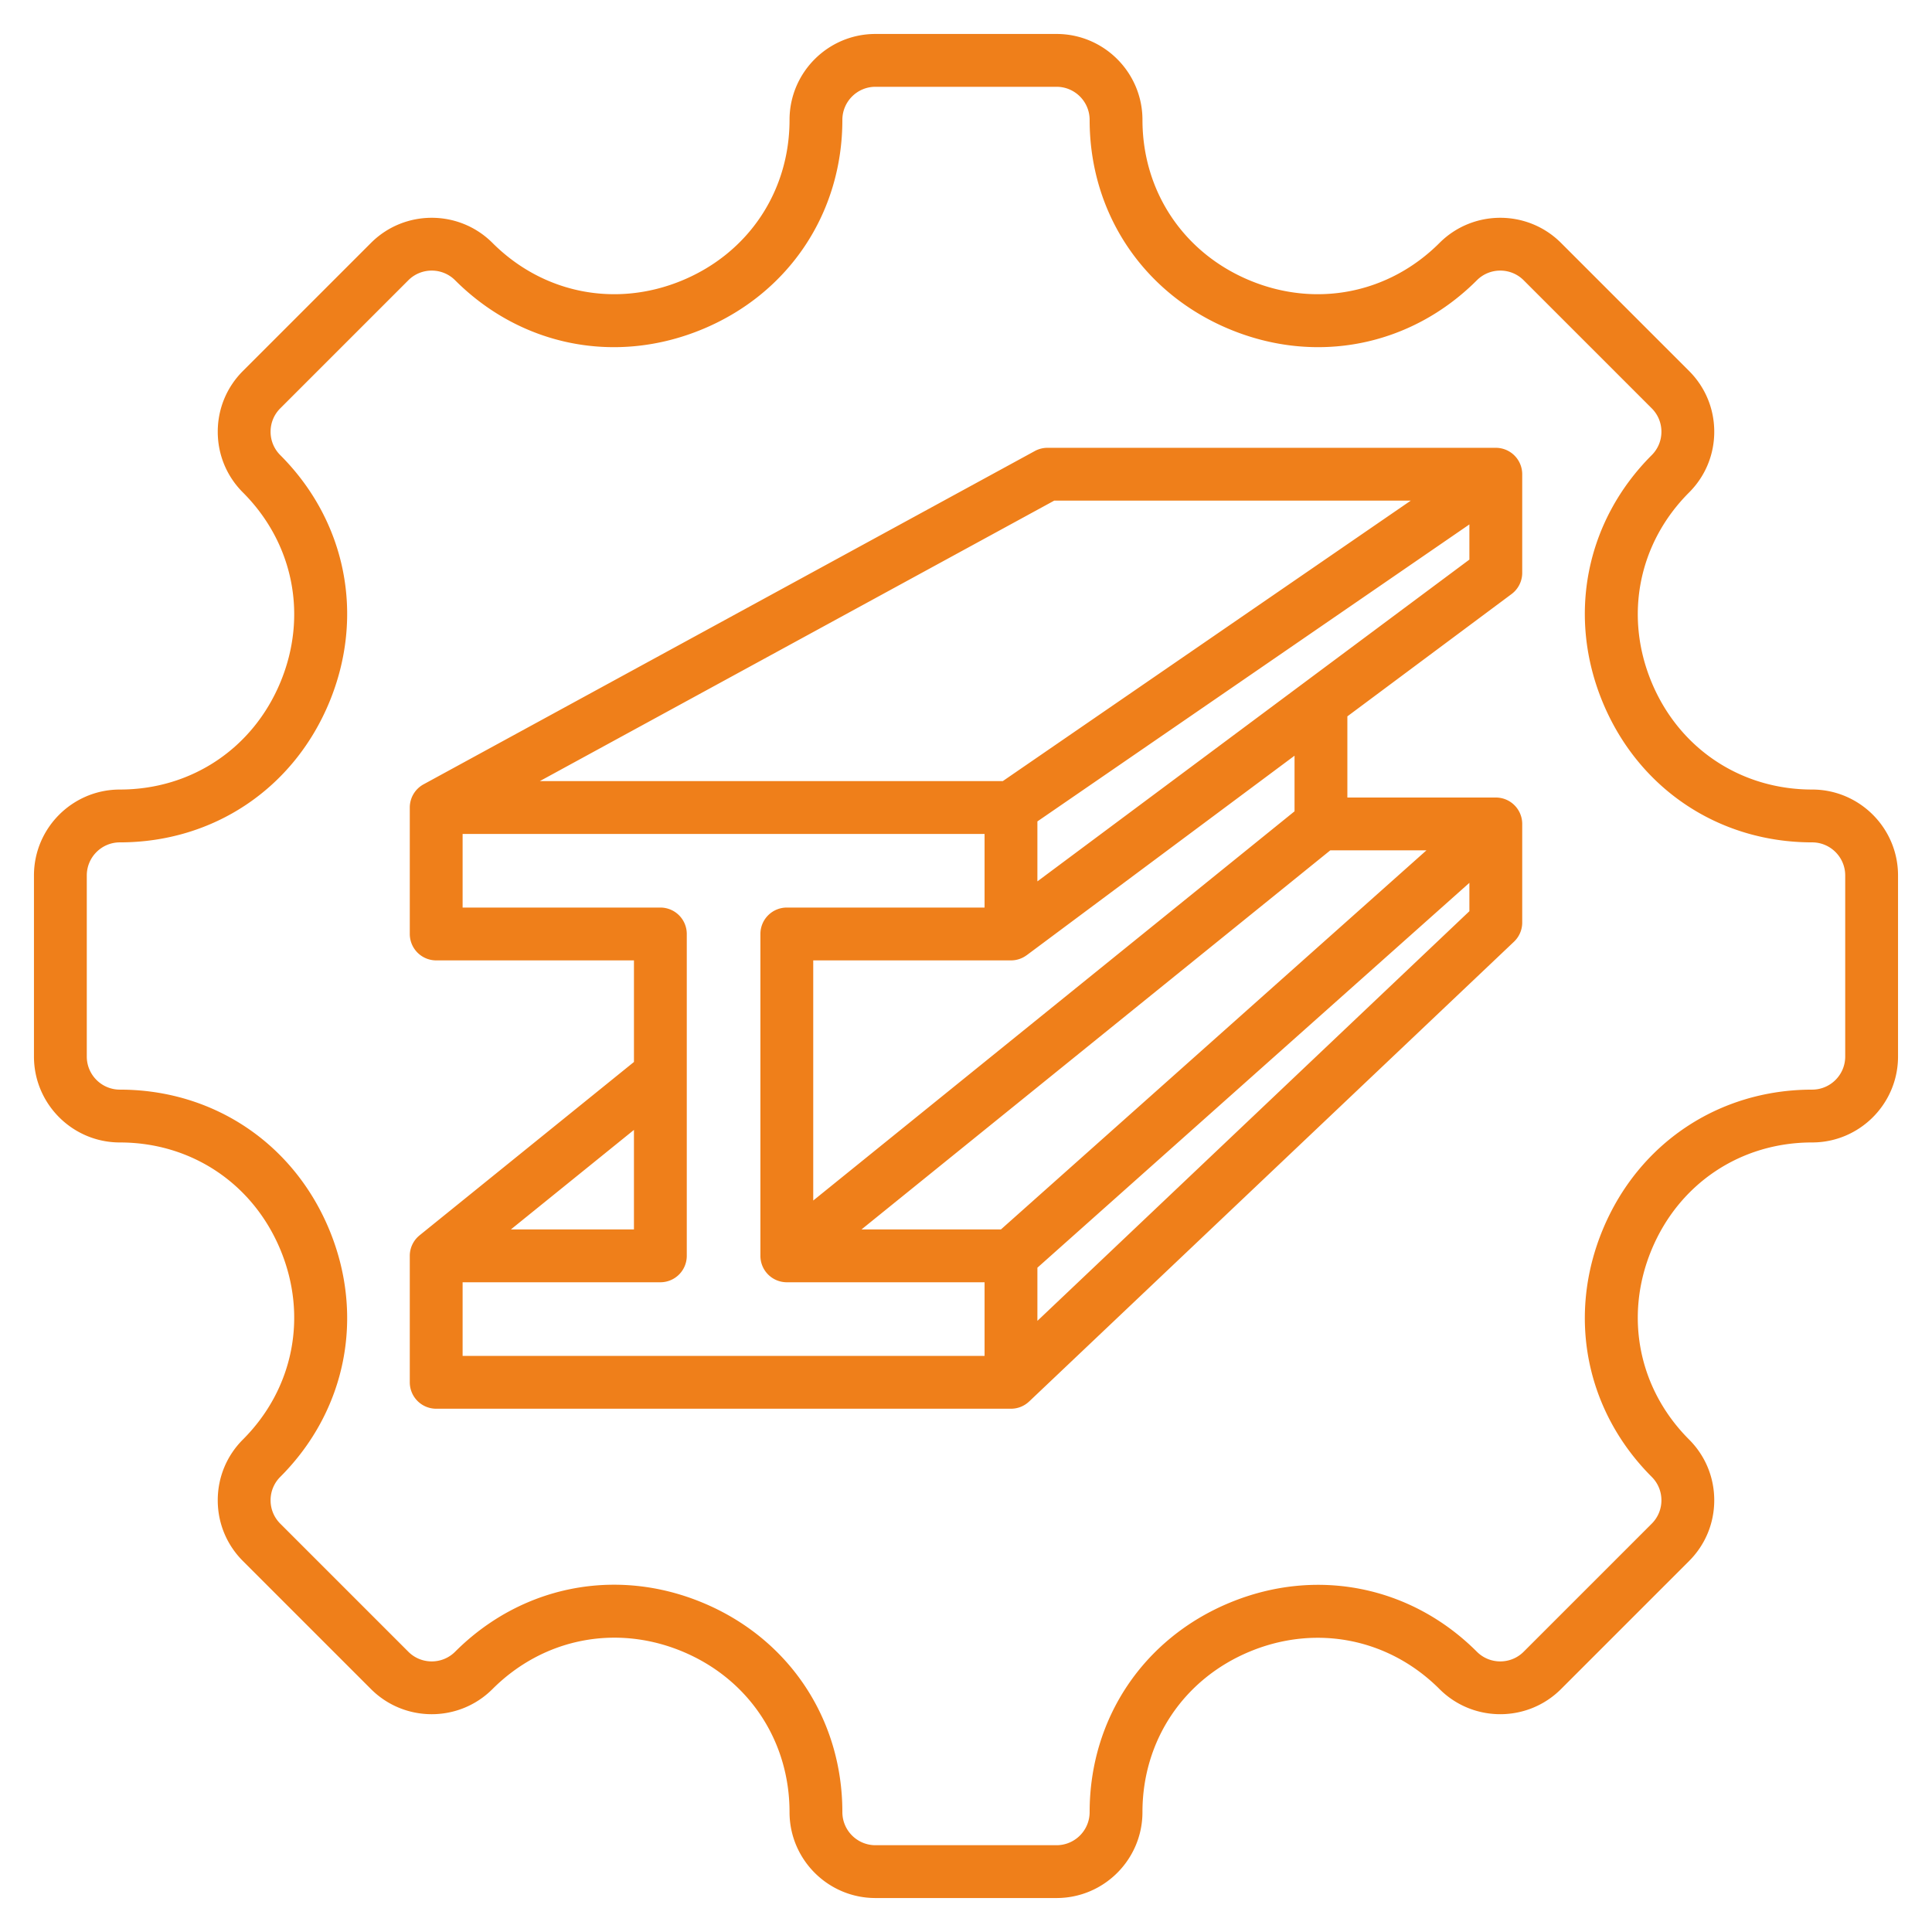 <svg xmlns="http://www.w3.org/2000/svg" version="1.1" xmlns:xlink="http://www.w3.org/1999/xlink" width="512" height="512" x="0" y="0" viewBox="0 0 512 512" style="enable-background:new 0 0 512 512" xml:space="preserve" class=""><g><path d="M480.235 209.236c-18.979 0-35.289-10.915-42.567-28.484-7.278-17.57-3.462-36.822 9.958-50.242 4.299-4.299 6.667-10.016 6.667-16.098s-2.368-11.799-6.667-16.098l-33.941-33.941c-8.876-8.876-23.319-8.876-32.196 0-13.421 13.419-32.672 17.235-50.242 9.958-17.569-7.277-28.483-23.588-28.483-42.567C302.764 19.213 292.551 9 279.999 9h-47.998c-12.552 0-22.765 10.212-22.765 22.765 0 18.979-10.915 35.29-28.484 42.567-17.57 7.277-36.822 3.462-50.242-9.958-8.876-8.876-23.319-8.876-32.195 0L64.374 98.315c-4.299 4.299-6.667 10.016-6.667 16.098s2.368 11.798 6.667 16.098c13.42 13.42 17.236 32.671 9.958 50.242-7.277 17.569-23.588 28.484-42.566 28.484C19.212 209.236 9 219.448 9 232.001v47.998c0 12.552 10.212 22.764 22.765 22.764 18.979 0 35.289 10.915 42.566 28.484 7.278 17.57 3.462 36.822-9.958 50.242-4.299 4.299-6.667 10.016-6.667 16.098s2.368 11.798 6.667 16.098l33.941 33.941c8.876 8.876 23.319 8.876 32.195 0 13.44-13.439 32.7-17.268 50.257-9.996 17.56 7.273 28.469 23.599 28.469 42.604 0 12.552 10.212 22.765 22.765 22.765h47.998c12.552 0 22.765-10.212 22.765-22.765 0-18.979 10.915-35.289 28.484-42.567 17.569-7.276 36.821-3.462 50.242 9.958 8.877 8.876 23.32 8.876 32.196 0l33.941-33.941c4.299-4.299 6.667-10.016 6.667-16.098s-2.368-11.799-6.667-16.098c-13.42-13.42-17.236-32.672-9.958-50.243 7.277-17.569 23.588-28.484 42.566-28.484 12.553 0 22.765-10.212 22.765-22.764v-47.998c.001-12.551-10.211-22.763-22.764-22.763zM489 279.999c0 4.833-3.932 8.764-8.765 8.764-24.749 0-46.015 14.226-55.501 37.126-9.486 22.901-4.508 48 12.993 65.5 1.655 1.655 2.566 3.856 2.566 6.198s-.911 4.543-2.566 6.198l-33.941 33.941c-3.418 3.418-8.979 3.418-12.397 0-17.5-17.501-42.599-22.48-65.499-12.993-22.9 9.485-37.126 30.752-37.126 55.501 0 4.833-3.932 8.765-8.765 8.765h-47.998c-4.833 0-8.765-3.932-8.765-8.765 0-24.776-14.22-46.057-37.111-55.539-7.672-3.178-15.588-4.729-23.389-4.729-15.474 0-30.478 6.112-42.126 17.76-3.418 3.418-8.979 3.418-12.396 0l-33.941-33.941c-1.655-1.655-2.566-3.856-2.566-6.198s.911-4.543 2.566-6.198c17.5-17.5 22.479-42.598 12.993-65.5-9.486-22.9-30.752-37.126-55.501-37.126-4.833 0-8.765-3.932-8.765-8.764v-47.998c0-4.833 3.932-8.765 8.765-8.765 24.749 0 46.015-14.226 55.501-37.126 9.486-22.901 4.507-47.999-12.993-65.499-1.655-1.655-2.566-3.856-2.566-6.198s.911-4.543 2.566-6.198l33.941-33.941c3.418-3.418 8.979-3.418 12.396 0 17.5 17.5 42.597 22.479 65.5 12.993 22.9-9.485 37.126-30.752 37.126-55.501 0-4.833 3.932-8.765 8.765-8.765h47.998c4.833 0 8.765 3.932 8.765 8.765 0 24.749 14.226 46.016 37.126 55.501s47.998 4.508 65.499-12.993c3.417-3.418 8.979-3.418 12.397 0l33.941 33.941c1.655 1.655 2.566 3.856 2.566 6.198s-.911 4.543-2.566 6.198c-17.5 17.5-22.479 42.598-12.993 65.499 9.485 22.9 30.752 37.126 55.501 37.126 4.833 0 8.765 3.932 8.765 8.765zm-92.597-161.325H277.59a7.005 7.005 0 0 0-3.351.854l-161.957 88.309a6.998 6.998 0 0 0-3.684 6.165v33.511a7 7 0 0 0 7 7h52.406v26.921l-56.808 45.938.001.002a6.984 6.984 0 0 0-2.6 5.441v33.512a7 7 0 0 0 7 7h152.325a6.973 6.973 0 0 0 4.813-1.925l.004.005L401.22 249.566a6.999 6.999 0 0 0 2.183-5.079v-26.139a7 7 0 0 0-4.136-6.387 6.989 6.989 0 0 0-2.864-.608v-.005h-39.337v-21.506l43.519-32.416a7 7 0 0 0 2.818-5.614v-26.139a6.998 6.998 0 0 0-7-6.999zm-117.028 14h94.491l-108.117 74.328H143.058zM168.003 299.438v26.377h-32.618zm92.919 59.888H122.597v-19.512h52.406a7 7 0 0 0 7-7v-85.302a7 7 0 0 0-7-7h-52.406v-19.511h138.325v19.511h-52.407a7 7 0 0 0-7 7v85.302a7 7 0 0 0 7 7h52.407zm128.481-117.848L274.922 350.041v-14.088L389.403 233.96zm-11.379-16.13L265.256 325.815h-36.953l124.238-100.467zm-34.958-10.342L215.515 318.152v-63.639h52.407c1.568 0 3.01-.522 4.177-1.392l.005.006 70.962-52.857zm-68.144 18.564v-15.887l114.481-78.703v9.318z" fill="#ef7f1a" opacity="1" data-original="#000000"></path></g></svg>